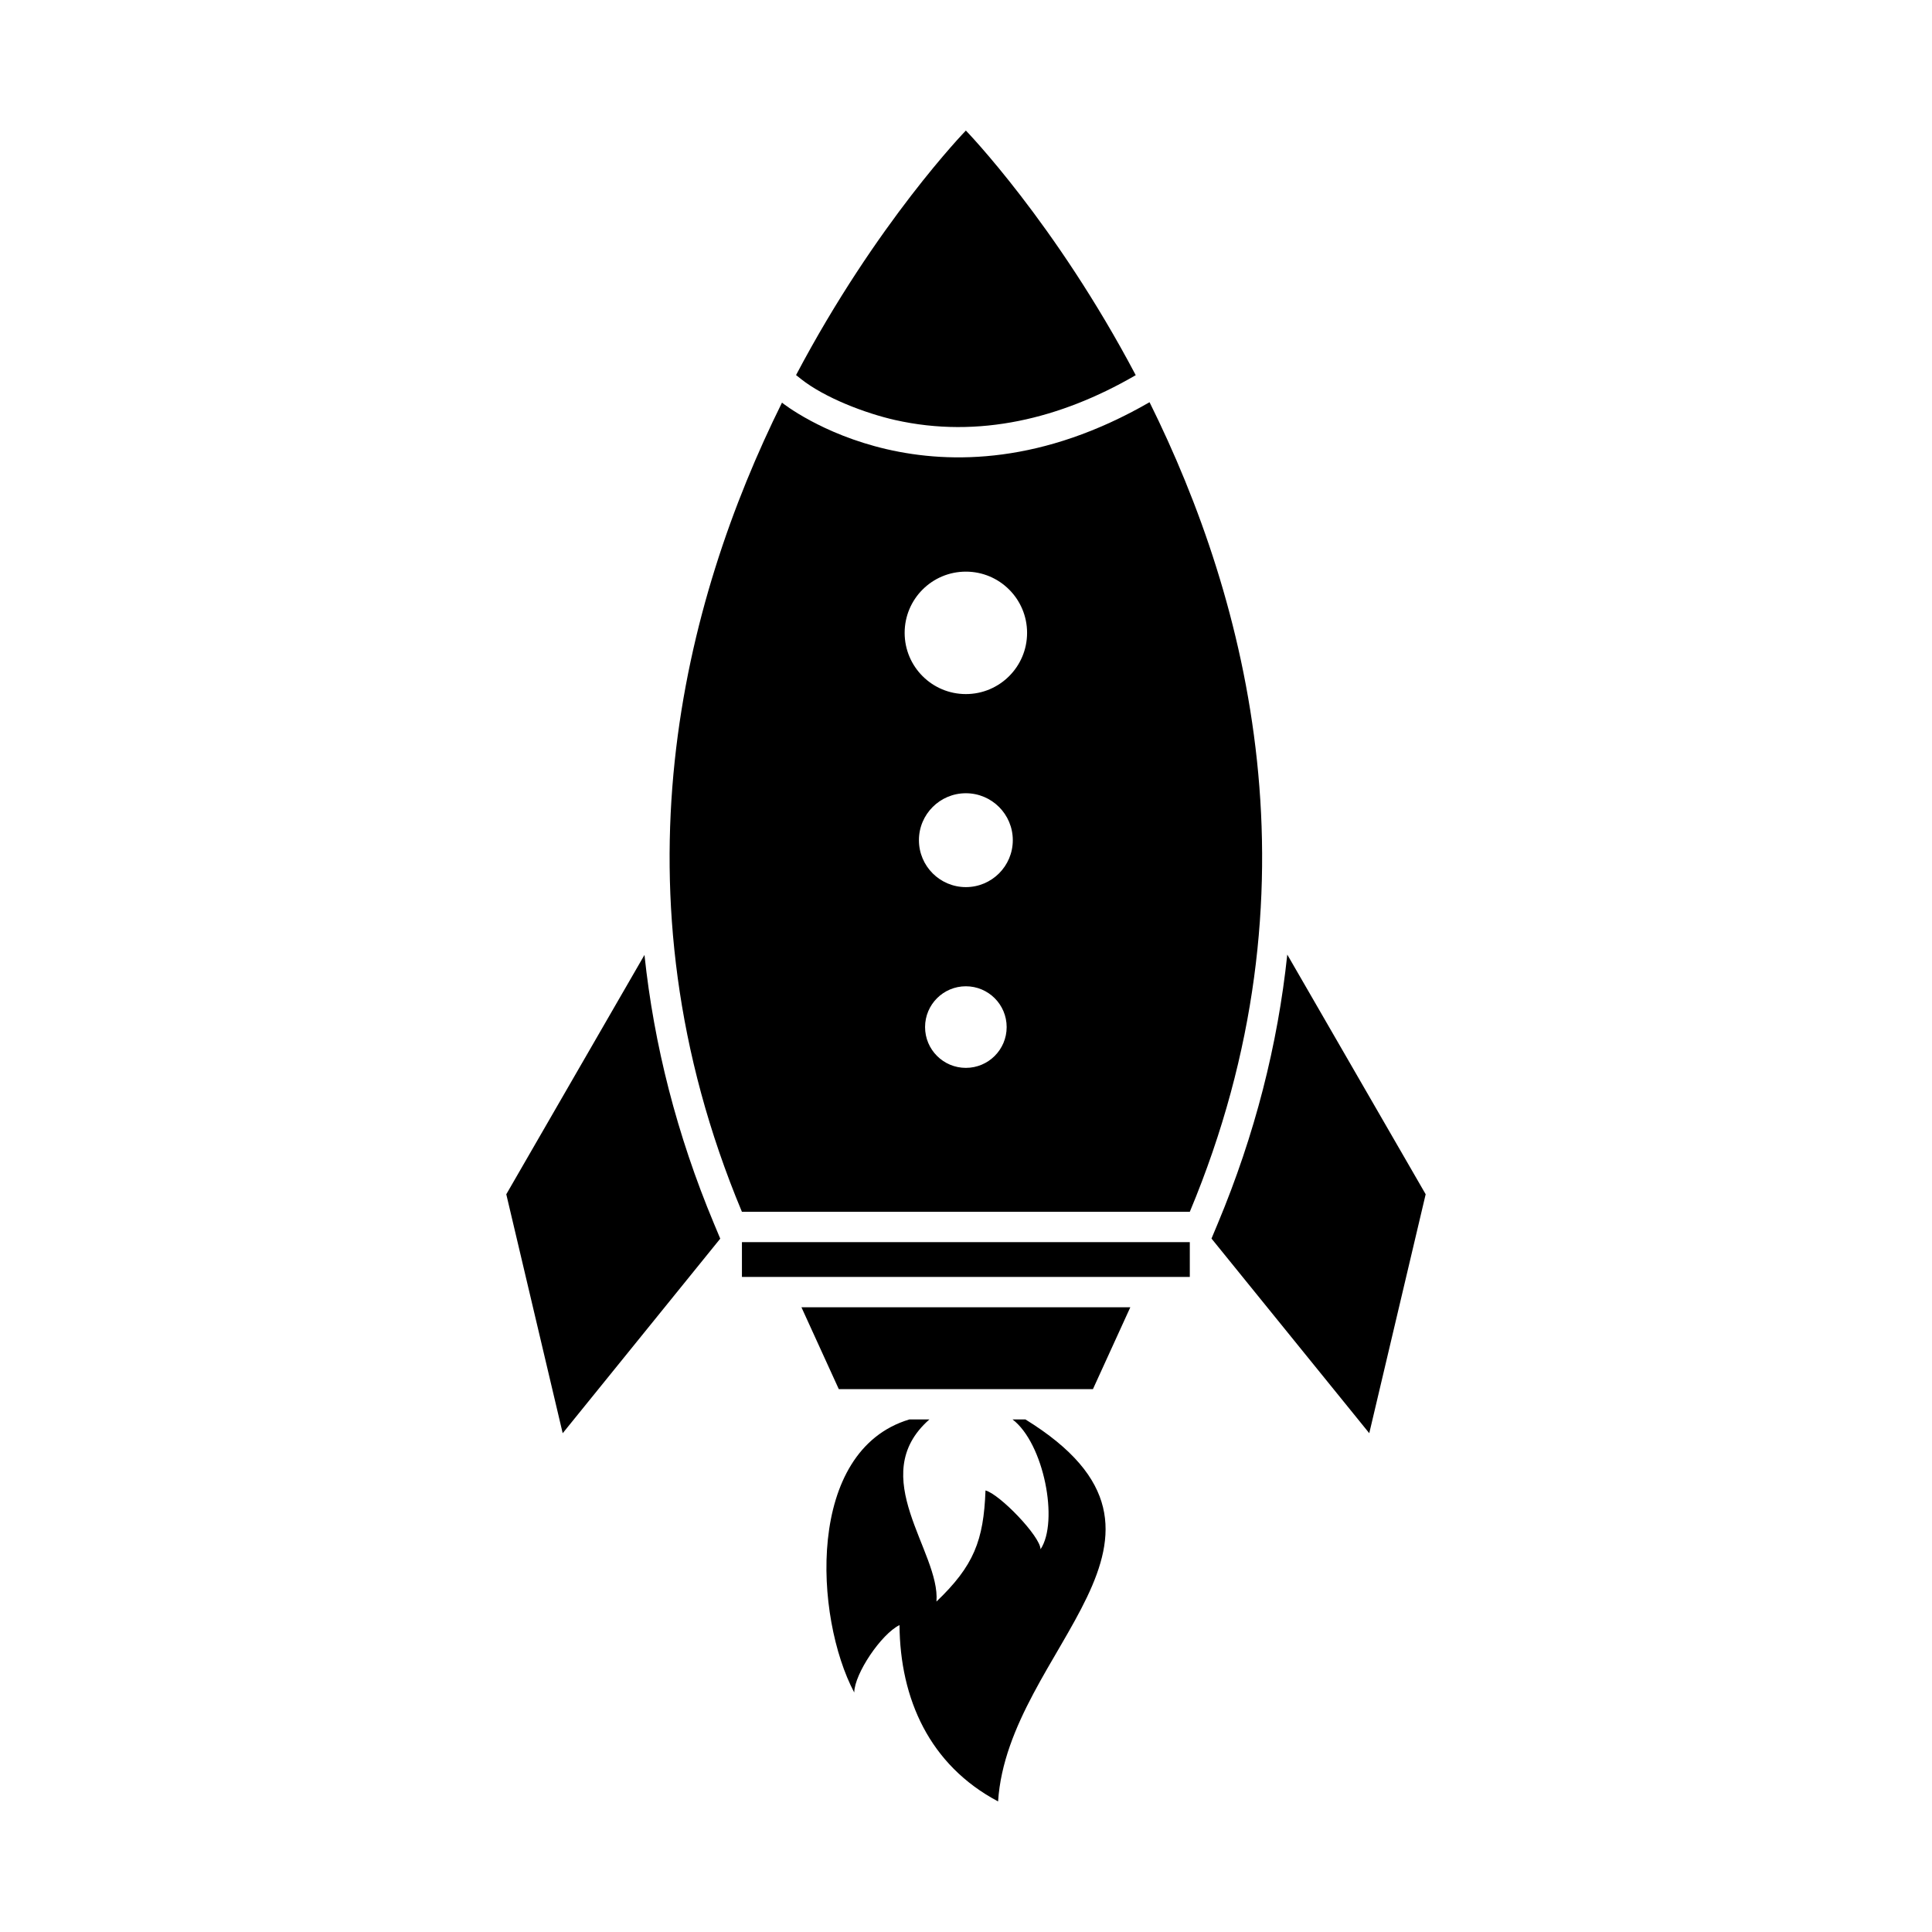 <?xml version="1.0" encoding="UTF-8"?>
<!-- Uploaded to: SVG Repo, www.svgrepo.com, Generator: SVG Repo Mixer Tools -->
<svg fill="#000000" width="800px" height="800px" version="1.1" viewBox="144 144 512 512" xmlns="http://www.w3.org/2000/svg">
 <g fill-rule="evenodd">
  <path d="m465.06 472.23 41.809 51.582 14.949-63.324-36.676-63.512c-2.516 23.824-8.551 47.664-18.414 71.262z"/>
  <path d="m293.12 523.82 41.754-51.566-1.676-4.008c-9.852-23.57-15.887-47.379-18.406-71.18l-36.621 63.43z"/>
  <path d="m340.62 482.4h118.69v-9.219h-118.69z"/>
  <path d="m444.98 243.42c-21.348-40.469-45.016-64.82-45.016-64.82s-23.66 24.34-45 64.797l1.289 1.031c6.371 5.043 17.176 9.125 24.934 10.875 22.199 5.016 43.996-0.453 63.434-11.672l0.359-0.207z"/>
  <path d="m340.62 465.14h118.69c35.617-85.203 15.426-161.96-10.668-214.55-56.492 32.602-96.859 0.555-97.41 0.117-26.066 52.582-46.203 129.29-10.613 214.44zm59.344-59.766c5.973 0 10.812 4.84 10.812 10.812s-4.84 10.812-10.812 10.812-10.812-4.84-10.812-10.812 4.84-10.812 10.812-10.812zm0-51.156c6.867 0 12.438 5.566 12.438 12.438 0 6.867-5.566 12.438-12.438 12.438-6.867 0-12.438-5.566-12.438-12.438 0-6.867 5.566-12.438 12.438-12.438zm-16.223-42.504c0-8.961 7.262-16.223 16.223-16.223 8.957 0 16.223 7.262 16.223 16.223 0 8.957-7.262 16.223-16.223 16.223-8.961 0-16.223-7.262-16.223-16.223z"/>
  <path d="m384.98 520.17c-27.504 8.258-25.188 52.363-14.602 72.359 0.09-5.027 7.164-15.492 12-17.863 0.145 19.539 7.949 37.098 26.125 46.73 2.617-40.555 57.789-70.035 7.246-101.23h-3.414c8.305 6.332 12.32 27.059 7.418 34.41-0.02-3.41-10.824-14.605-14.586-15.59-0.492 13.297-3.094 19.973-12.996 29.445 1.078-13.203-19-33.219-1.867-48.266z"/>
  <path d="m356.39 490.44 9.898 21.688h67.355l9.902-21.688z"/>
 </g>
</svg>